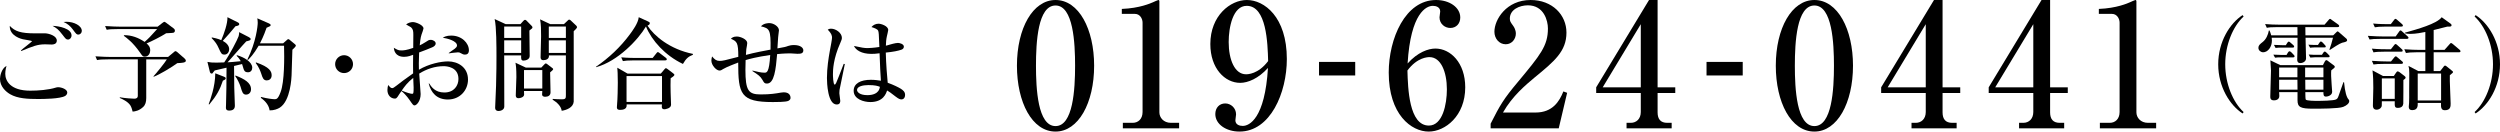<?xml version="1.0" encoding="UTF-8"?><svg id="_レイヤー_2" xmlns="http://www.w3.org/2000/svg" viewBox="0 0 563.07 29.635"><g id="_レイヤー_1-2"><path d="M14.671,21.612c-1.144.663-4.875.686-6.11.686-2.267,0-4.579-.092-6.272-1.076-.984-.572-2.289-1.739-2.289-3.456,0-.664.344-2.334,1.465-2.93-.275.962-.275,1.671-.275,1.785,0,1.557,1.121,3.8,5.608,3.8,1.808,0,4.097-.16,5.837-.709.136-.046.274-.069.48-.069.733,0,2.037.458,2.037,1.19,0,.412-.298.664-.481.779M11.673,10.03c-.252,0-1.305-.046-1.511-.046-1.693,0-2.724.412-5.378,1.511l-.069-.137c.366-.366,2.517-1.992,2.517-2.083,0-.092-1.761-.366-2.083-.435-.205-.046-3.02-.664-2.952-3.021,1.167,1.259,2.518,1.693,5.677,1.693.366,0,2.037-.022,2.38,0,.778.046,2.541.55,2.541,1.625,0,.801-.778.893-1.122.893M15.312,8.909c-.412,0-.549-.184-1.212-1.053-1.031-1.328-1.283-1.465-2.267-2.037,1.488.046,4.28.617,4.28,2.151,0,.526-.366.939-.801.939M17.624,7.787c-.366,0-.458-.115-1.236-1.167-.527-.733-1.236-1.328-2.082-1.671.274-.023.457-.046.686-.046,1.648,0,3.433.87,3.433,2.06,0,.435-.343.824-.801.824"/><path d="M32.938,13.371v8.698c0,.87-.182,1.556-.709,2.037-.892.824-1.74.984-2.357,1.03-.046-.229-.252-.984-.482-1.351-.571-.938-1.945-1.51-2.403-1.716v-.16c1.214.229,2.999.32,3.297.32.411,0,.755-.183.755-.663v-8.195h-6.684c-1.419,0-1.899.046-2.495.16l-.365-.846c1.395.114,3.02.137,3.272.137h13.092l1.328-1.098c.206-.184.229-.206.343-.206s.344.16.412.228l1.649,1.443c.16.136.274.342.274.48,0,.458-.87.504-1.923.549-1.213.893-3.89,2.518-5.309,3.067l-.07-.091c.504-.527,2.587-3.067,3.022-3.823h-4.647ZM27.949,7.924c1.671-.023,3.25.572,4.623,1.511.962-.847,1.122-1.007,2.815-2.884h-8.88c-1.396,0-1.9.046-2.472.16l-.366-.847c1.373.115,2.998.137,3.25.137h8.583l1.03-.801c.16-.114.389-.297.48-.297.092,0,.275.137.413.229l1.762,1.327c.115.092.206.252.206.435,0,.229-.115.412-.343.481-.252.069-1.397.091-1.625.114-1.077.709-3.388,1.877-4.417,2.289.388.343.823.755.823,1.556,0,.527-.275,1.42-1.213,1.42-.458,0-.549-.138-1.099-.939-1.579-2.266-2.975-3.273-3.638-3.753l.068-.138Z"/><path d="M56.035,8.359c.32.16.412.275.412.435,0,.275-.115.298-.985.527-.71.709-3.57,4.073-4.211,4.715.205-.023,1.968-.115,2.975-.252-.412-.71-.663-.961-.939-1.236l.092-.115c1.625.458,3.434,1.534,3.434,2.815,0,.527-.32,1.031-.939,1.031-.755,0-.892-.39-1.03-.802-.046-.16-.274-.892-.32-1.053l-1.808.435c0,.756.045,4.738.045,4.853.046,1.35.138,3.845.138,4.051,0,.297,0,1.145-1.259,1.145-.756,0-.756-.435-.756-.687,0-.206.024-.458.024-.687.091-3.365.091-3.845.114-8.286-.481.092-2.426.55-2.655.619-.115.137-.229.252-.321.388-.114.184-.182.321-.366.321-.274,0-.389-.252-.435-.481l-.526-2.151c.641.137,1.075.16,2.037.16.595,0,1.191-.023,1.739-.046,1.259-1.785,2.954-5.058,3.25-5.905.092-.297.115-.618.115-.915l2.175,1.121ZM46.994,23.465c.366-.961,1.488-3.982,1.488-6.958l1.991.779c.206.068.366.183.366.366,0,.229-.252.343-.641.526-.663,1.991-1.373,3.319-3.067,5.356l-.137-.069ZM47.726,8.428c1.396.275,2.037.572,2.105.618.619-1.419,1.443-3.731,1.397-5.173l2.335,1.167c.114.046.32.184.32.39,0,.32-.366.389-.847.48-1.328,1.602-1.488,1.786-2.861,3.296.733.389,1.442,1.03,1.442,1.877,0,.526-.321,1.213-1.053,1.213-.641,0-.755-.229-1.327-1.488-.367-.824-.71-1.35-1.579-2.243l.068-.137ZM53.059,17.011c1.991.778,3.479,1.625,3.479,3.09,0,.87-.641,1.213-1.098,1.213-.756,0-.916-.618-1.237-1.717-.228-.732-.754-1.831-1.236-2.472l.092-.114ZM63.771,9.755l.801-.709c.16-.16.252-.229.366-.229s.183.046.39.229l1.052.869c.137.115.252.206.252.39,0,.183-.618.755-.778.892-.024.343-.046.893-.184,5.791-.022.412-.206,5.699-2.655,7.256-.457.297-1.327.64-2.288.618-.206-1.511-1.465-2.45-1.991-2.839l.068-.183c1.373.366,2.678.504,3.022.504.434,0,.777,0,1.373-1.602.892-2.358.846-7.805.778-10.437h-5.723c-1.143,1.968-1.968,2.769-2.403,3.204l-.137-.092c1.968-3.959,2.334-7.576,2.334-8.308,0-.321-.045-.641-.091-.984l2.655,1.167c.252.115.343.229.343.367,0,.206-.091.251-.915.594-.664,1.946-1.328,3.182-1.488,3.502h5.219ZM57.682,14.058c3.045,1.053,3.502,2.015,3.502,2.907,0,.824-.595,1.145-1.099,1.145-.732,0-.938-.55-1.213-1.42-.206-.617-.526-1.533-1.281-2.517l.091-.115Z"/><path d="M77.496,16.461c-1.122,0-2.015-.893-2.015-2.014,0-1.122.916-2.014,2.015-2.014s2.014.892,2.014,2.014c0,1.121-.893,2.014-2.014,2.014"/><path d="M100.874,22.413c-2.495,0-3.8-1.534-4.326-3.617h.114c.481.733,1.305,2.038,3.411,2.038,2.22,0,3.181-1.58,3.181-3.045,0-2.723-2.678-2.884-3.342-2.884-1.945,0-3.845.641-5.493,1.671.023.733.321,4.212.321,4.601,0,1.625-.938,2.563-1.374,2.563-.274,0-.366-.114-1.121-1.213-.596-.893-1.533-1.831-1.831-2.014-.275.366-.664.961-.893,1.327-.16.206-.298.367-.572.367-.984,0-1.694-.825-1.694-1.923,0-.481.091-.869.183-1.144.389.48.573.709.916.709.183,0,.389-.137.961-.572.573-.458,2.289-1.762,3.731-2.747-.023-1.533-.023-1.968,0-4.188-.435.16-1.145.457-2.014.457-2.083,0-2.289-1.533-2.335-2.037.778.458,1.03.596,1.693.596.504,0,1.168-.046,2.679-.572,0-.458.023-2.495.023-2.907,0-.801-.023-1.259-.504-1.717-.045-.046-1.03-.595-1.121-.641.388-.366,1.052-.549,1.533-.549.641,0,2.381.663,2.381,1.442,0,.16-.298.984-.435,1.35-.229.595-.39,2.06-.412,2.449.229-.114.823-.389,1.281-.709.618-.412.779-.527,1.191-.527.594,0,1.121.389,1.121.801,0,.458-.435.733-.755.87-.778.344-1.969.801-2.976,1.168-.092,1.785-.068,3.41-.046,3.891,2.289-1.351,4.967-1.877,6.592-1.877,2.083,0,4.463,1.236,4.463,4.096,0,2.358-1.785,4.487-4.531,4.487M93.069,17.538c-1.374,1.121-1.9,1.877-2.587,2.861,1.053.457,2.015.732,2.335.732.092,0,.206-.023.252-.137.091-.138.091-.985.091-1.282s-.068-1.831-.091-2.174M104.742,12.296c-.366,0-.458-.045-1.236-.458-.092-.045-.206-.045-.412-.045-.321,0-1.74.183-2.014.229v-.092c.183-.16,1.144-.801,1.327-.938.229-.184.526-.435.526-.733,0-1.053-2.173-1.602-3.204-1.762.298-.183.825-.481,1.9-.481,2.357,0,3.982,1.671,3.982,3.319,0,.183,0,.961-.869.961"/><path d="M117.22,5.429l.619-.687c.137-.16.274-.274.435-.274.091,0,.205.068.274.137l1.213,1.236c.069.069.161.184.161.321,0,.205-.069.229-.687.709,0,.916.068,4.921.068,5.745,0,.778-.915,1.03-1.396,1.03-.571,0-.549-.457-.526-1.167h-3.823c0,1.831.024,9.865.024,11.512,0,.825-.962,1.008-1.283,1.008-.366,0-.778-.137-.778-.756,0-.32.184-4.417.206-4.898.092-3.044.092-5.447.092-6.591,0-2.083,0-6.775-.412-8.469l2.473,1.144h3.34ZM113.558,8.542h3.822v-2.563h-3.822v2.563ZM113.558,11.929h3.822v-2.838h-3.822v2.838ZM121.913,15.225l.572-.595c.229-.251.32-.343.458-.343.114,0,.206.092.343.183l1.076.824c.114.092.228.16.228.298,0,.137-.434.503-.686.709,0,.71.092,3.846.092,4.486,0,.71-.527,1.007-1.191,1.007-.228,0-.709-.046-.709-.549,0-.114.045-.641.045-.755h-4.119c0,.137.023.732.023.847-.046.549-.847.778-1.236.778-.641,0-.641-.481-.641-.664,0-.389.137-3.456.137-4.097,0-1.923-.091-2.54-.206-3.227l2.335,1.098h3.479ZM118.022,19.941h4.119v-4.166h-4.119v4.166ZM127.017,5.429l.801-.755c.16-.16.229-.252.412-.252.114,0,.206.092.32.183l1.237,1.168c.091.092.182.228.182.366,0,.183-.572.732-.755.892,0,1.419.023,15.702,0,15.885-.137,1.282-1.534,1.854-2.701,2.037-.137-1.03-1.052-1.9-2.037-2.495v-.183c.595.046,1.488.091,2.06.091.916,0,.916-.274.916-1.006v-8.881h-3.822c.091.778-.596,1.076-1.283,1.076-.411,0-.594-.275-.594-.641,0-.756.114-4.051.114-4.738,0-1.282,0-2.724-.229-3.822l2.289,1.075h3.09ZM123.606,8.542h3.846v-2.563h-3.846v2.563ZM123.606,11.929h3.846v-2.838h-3.846v2.838Z"/><path d="M153.817,14.402c-3.959-1.877-7.004-5.219-8.331-8.446-1.693,2.93-6.363,7.873-11.238,9.178l-.023-.092c2.906-1.991,5.493-4.417,7.599-7.255.618-.824,1.923-2.587,2.037-3.914l2.105.961c.275.137.39.206.39.389,0,.321-.366.481-.526.55,1.465,2.289,5.057,5.333,10.23,6.363v.206c-.984.366-1.556.847-2.243,2.06M151.047,17.629c-.045.938-.022,2.243,0,3.227,0,.435.092,2.357.092,2.747,0,.824-1.304,1.007-1.487,1.007-.275,0-.596-.092-.596-.504,0-.115.024-.389.024-.595h-7.943c.023.412.069,1.236-1.488,1.236-.343,0-.709-.069-.709-.595,0-.275.092-1.465.114-1.717.023-.663.092-1.945.092-3.822,0-1.831-.069-2.861-.114-3.365l2.311,1.328h7.485l.778-.916c.137-.16.229-.297.389-.297.092,0,.183.068.412.229l1.144.869c.275.206.344.298.344.39,0,.228-.572.618-.848.778M149.835,13.6h-7.073c-1.396,0-1.899.069-2.471.161l-.367-.847c1.373.137,2.998.137,3.25.137h3.823l.824-1.03c.183-.252.228-.275.366-.275.114,0,.137.023.411.229l1.351,1.03c.114.092.229.206.229.344,0,.228-.206.251-.343.251M149.102,17.125h-7.988v5.836h7.988v-5.836Z"/><path d="M179.562,12.113c-.229,0-1.282-.091-1.511-.091-1.373,0-2.609.114-3.021.16-.297,3.479-.641,6.637-2.289,6.637-.549,0-.641-.16-1.03-.847-.458-.8-.938-1.121-2.243-1.968v-.115c1.075.252,1.923.481,2.7.481.528,0,1.077,0,1.305-3.982-3.066.435-4.783.915-5.538,1.144,0,.344-.046,1.831-.046,2.152,0,4.738.687,5.584,3.433,5.584,2.197,0,3.387-.206,4.554-.412.298-.045.482-.068.642-.068,1.533,0,1.533,1.098,1.533,1.282,0,.343-.274.526-.526.663-.595.252-2.701.252-3.456.252-7.278,0-7.805-1.763-7.805-8.903-.435.16-2.747,1.052-3.388,1.465-.251.16-.503.342-.824.342-.732,0-1.831-1.213-1.831-2.242,0-.344.092-.687.16-.939.573.71,1.007,1.008,1.695,1.008.663,0,1.167-.115,4.211-.916,0-3.296-.321-3.457-1.671-4.074.252-.229.55-.504,1.328-.504.847,0,2.357.641,2.357,1.465,0,.183-.023.343-.069.572-.114.549-.183.916-.229,2.106,1.9-.526,4.555-1.007,5.539-1.19.091-4.509-.206-4.784-2.151-5.242.595-.732,1.762-.732,1.877-.732,1.007,0,2.174.801,2.174,1.625,0,.069-.092.801-.114.961-.092.481-.184,2.678-.23,3.113,1.74-.32,1.786-.32,2.403-.549.276-.092.733-.206,1.305-.206,1.58,0,2.129.686,2.129,1.19,0,.778-.71.778-1.373.778"/><path d="M189.089,20.239c-.023.229-.046.503-.046.755,0,.274.206,1.442.206,1.671,0,.274,0,.87-.801.87-2.037,0-2.197-4.876-2.197-5.975,0-2.242.366-4.508.618-5.927.274-1.419.526-2.793.526-3.136,0-.298,0-.847-.962-1.808.321-.229.573-.229.733-.229,1.144,0,2.449.984,2.449,2.06,0,.32-.092.526-.343,1.122-1.625,3.616-1.671,6.179-1.671,7.095,0,.297.046,2.312.389,2.312.092,0,.184-.046.344-.39.091-.251.938-2.22,1.693-4.28l.252.046c-.023.046-1.19,5.791-1.19,5.814M203.05,22.39c-.343,0-.64-.114-1.304-.618-1.121-.892-1.557-1.167-1.946-1.396-.229.664-.824,2.609-3.776,2.609-1.42,0-3.754-.618-3.754-2.54,0-1.648,1.557-2.472,3.868-2.472.939,0,1.625.114,2.266.206-.114-1.579-.183-2.998-.298-6.18-.777.114-1.349.137-1.853.137-2.198,0-3.502-.847-3.914-1.785,1.808.389,2.311.48,3.067.48.274,0,1.351-.045,2.655-.251-.115-2.976-.137-3.319-.275-3.662-.16-.389-.985-.664-1.511-.824.39-.481.984-.756,1.603-.756.549,0,2.174.504,2.174,1.42,0,.16-.252,1.213-.297,1.396-.161.709-.206,1.396-.229,2.128.16-.022.435-.091.777-.206.161-.046,1.374-.412,1.947-.412.342,0,1.327.229,1.327.847,0,.366-.275.595-.572.687-.733.252-1.809.481-3.502.641.068,2.7.297,5.355.434,6.798,1.351.48,2.427,1.029,2.953,1.35.527.343.961.709.961,1.373,0,.779-.48,1.03-.801,1.03M195.612,19.163c-1.259,0-2.587.297-2.587,1.099,0,.412.526,1.167,2.335,1.167,1.03,0,2.609-.252,2.815-1.877-.458-.183-1.076-.389-2.563-.389"/><path d="M246.429,14.798c0,8.422-3.555,14.836-8.693,14.836-5.293,0-8.693-6.607-8.693-14.836C229.043,6.337,232.636 0,237.736 0c5.254,0,8.693,6.569,8.693,14.798M233.331,14.798c0,5.138.387,13.6,4.405,13.6,3.941,0,4.405-8.191,4.405-13.6,0-5.062-.387-13.562-4.405-13.562-3.979,0-4.405,8.23-4.405,13.562"/><path d="M252.895,27.663h2.241c1.197,0,2.202-.85,2.202-2.434V5.1c0-.927-.618-1.97-1.7-1.97h-2.974v-1.121c4.017-.155,6.49-1.275,7.031-1.507.155-.077,1.121-.502,1.198-.502.193,0,.231.155.231.387v24.92c0,1.158.928,2.356,2.589,2.356h1.855v1.236h-12.673v-1.236Z"/><path d="M279.323,18.661c-3.438,0-6.722-3.245-6.722-8.731C272.601,3.516,277.121 0,280.83 0c3.902,0,9.002,3.787,9.002,13.291,0,7.611-3.709,16.343-10.663,16.343-3.014,0-5.447-1.662-5.447-3.942,0-1.429.926-2.395,2.24-2.395,1.236,0,2.434,1.005,2.434,2.473,0,.193-.155,1.121-.155,1.314,0,1.043,1.005,1.274,1.662,1.274,1.468,0,4.984-1.622,5.679-13.058-2.163,2.395-4.52,3.361-6.259,3.361M280.791,1.314c-3.091,0-4.057,4.791-4.057,8.152,0,3.979,1.353,7.264,3.903,7.264.347,0,2.743,0,4.984-2.976-.116-4.056-.348-12.44-4.83-12.44"/><rect x="297.08" y="13.944" width="8.152" height="3.053"/><path d="M323.29,10.935c3.4,0,6.722,3.206,6.722,8.731,0,6.452-4.52,9.969-8.229,9.969-3.902,0-9.002-3.826-9.002-13.291C312.781,8.694,316.49.001,323.444.001c3.014,0,5.448,1.661,5.448,3.941,0,1.391-.927,2.357-2.241,2.357-1.236,0-2.433-.928-2.433-2.396,0-.193.154-1.12.154-1.313,0-1.005-.966-1.275-1.661-1.275-1.43,0-4.985,1.545-5.68,12.981,2.279-2.55,4.675-3.361,6.259-3.361M321.822,28.282c3.091,0,4.057-4.791,4.057-8.152,0-3.941-1.353-7.264-3.903-7.264-.347,0-2.743,0-4.983,3.014.115,4.018.348,12.402,4.829,12.402"/><path d="M335.732,27.857c2.125-4.173,2.82-5.448,6.259-9.543,4.945-5.95,6.645-7.998,6.645-11.9,0-1.739-.888-5.215-4.52-5.215-1.893,0-4.057.966-4.057,2.974,0,.619.154.812.735,1.623.231.309.618.966.618,1.777,0,1.198-.889,2.396-2.28,2.396-1.506,0-2.549-1.314-2.549-2.821C336.583,4.405,339.287.001,344.734.001c4.907,0,8.075,3.361,8.075,7.34,0,4.212-2.705,6.453-7.186,10.123-1.932,1.622-4.984,4.134-7.109,7.881h7.341c3.824,0,5.37-2.51,6.259-4.752l.849.309-1.892,7.998h-15.339v-1.043Z"/><path d="M359.506,19.666l11.9-19.666h1.931v19.666h3.98v1.275h-3.98v4.366c0,1.545.696,2.357,2.164,2.357h1.004v1.236h-10.161v-1.236h.966c1.236,0,2.241-.889,2.241-2.435v-4.288h-10.045v-1.275ZM360.974,19.666h8.577V5.448l-8.577,14.218Z"/><rect x="384.358" y="13.944" width="8.152" height="3.053"/><path d="M417.347,14.798c0,8.422-3.555,14.836-8.693,14.836-5.293,0-8.693-6.607-8.693-14.836C399.961,6.337,403.554 0,408.654 0c5.254,0,8.693,6.569,8.693,14.798M404.25,14.798c0,5.138.386,13.6,4.404,13.6,3.941,0,4.405-8.191,4.405-13.6,0-5.062-.387-13.562-4.405-13.562-3.979,0-4.404,8.23-4.404,13.562"/><path d="M423.689,19.666l11.9-19.666h1.931v19.666h3.98v1.275h-3.98v4.366c0,1.545.696,2.357,2.164,2.357h1.004v1.236h-10.161v-1.236h.966c1.236,0,2.241-.889,2.241-2.435v-4.288h-10.045v-1.275ZM425.157,19.666h8.577V5.448l-8.577,14.218Z"/><path d="M447.911,19.666l11.9-19.666h1.931v19.666h3.98v1.275h-3.98v4.366c0,1.545.696,2.357,2.164,2.357h1.004v1.236h-10.161v-1.236h.966c1.236,0,2.241-.889,2.241-2.435v-4.288h-10.045v-1.275ZM449.379,19.666h8.577V5.448l-8.577,14.218Z"/><path d="M472.949,27.663h2.241c1.197,0,2.202-.85,2.202-2.434V5.1c0-.927-.618-1.97-1.7-1.97h-2.974v-1.121c4.017-.155,6.49-1.275,7.031-1.507.155-.077,1.121-.502,1.198-.502.193,0,.231.155.231.387v24.92c0,1.158.928,2.356,2.589,2.356h1.855v1.236h-12.673v-1.236Z"/><path d="M505.097,25.557c-2.86-1.854-5.493-5.974-5.493-11.078s2.633-9.224,5.493-11.078l.229.321c-2.403,2.197-4.142,6.386-4.142,10.757,0,4.372,1.739,8.56,4.142,10.758l-.229.32Z"/><path d="M527.513,9.627c-.526.137-2.197,1.236-2.769,1.625l-.092-.091c.046-.184.092-.298.435-1.305.069-.206.275-1.03.366-1.351h-6.18c0,.665.114,3.915.114,4.647,0,.641-.64,1.053-1.304,1.053-.617,0-.687-.481-.687-.756,0-.823.07-2.128.07-2.952v-1.992h-5.815c0,.138.046.39.046.619,0,1.419-.869,2.654-2.014,2.654-.389,0-1.03-.366-1.03-1.006,0-.55.32-.802.984-1.328.733-.572,1.213-1.625,1.373-2.586h.138c.16.343.275.641.389,1.098h5.929l-.024-1.854h-4.417c-1.602,0-2.037.069-2.473.16l-.388-.846c1.098.091,2.175.137,3.273.137h10.116l.871-1.007c.114-.115.228-.297.366-.297.136,0,.251.136.411.251l1.442,1.03c.092.069.206.183.206.32,0,.23-.206.252-.343.252h-7.279c0,.275.024,1.557.024,1.854h6.248l.756-.732c.068-.069.136-.16.228-.16.114,0,.252.137.366.229l1.603,1.396c.114.091.182.183.182.389,0,.274-.32.366-1.121.549M527.764,24.069c-1.006.413-5.355.413-6.774.413-2.861,0-3.524-.344-3.524-1.9v-1.831h-4.144c0,.137.046.732.046.846,0,.802-.709,1.008-1.19,1.008-.847,0-.847-.55-.847-.893,0-.916.16-4.967.16-5.813,0-.367-.114-1.969-.137-2.312l2.22,1.076h9.613l.435-.825c.069-.137.206-.297.366-.297.114,0,.229.114.32.183l1.351,1.007c.092.069.206.183.206.298,0,.091-.046.183-.114.251-.092.115-.618.481-.687.573-.023.32-.046.709-.023,1.281,0,.55.229,3.479.229,3.548,0,.801-1.008,1.076-1.373,1.076-.596,0-.596-.435-.596-1.007h-4.074c0,.572.024,1.556.092,1.67.184.298,2.083.298,2.632.298.756,0,3.708-.023,4.234-.343.344-.206.39-.344.779-1.488.274-.778.755-2.152.846-2.381h.138q.298,3.205,1.076,3.96c.068.046.091.229.091.298,0,.503-.549.984-1.351,1.304M516.481,12.923h-3.044c-.161,0-.572,0-1.03.069l-.39-.687c.848.046,1.671.069,1.831.069h1.145l.32-.55c.046-.046.184-.275.344-.275.16,0,.389.206.412.229l.526.55c.138.137.206.229.206.343,0,.183-.137.252-.32.252M516.367,10.726h-2.793c-.114,0-.549,0-1.053.069l-.366-.687c.847.045,1.671.068,1.831.068h.847l.32-.503c.046-.092.184-.297.344-.297.137,0,.274.136.412.251l.572.503c.183.161.229.252.229.344,0,.229-.206.252-.343.252M517.442,15.212h-4.12v2.197h4.12v-2.197ZM517.442,17.959h-4.12v2.242h4.144c0-.595-.024-1.51-.024-2.242M523.301,15.212h-4.12v2.197h4.12v-2.197ZM523.301,17.959h-4.096c0,.068.022,1.968.022,2.242h4.074v-2.242ZM523.53,10.68h-2.197c-.091,0-.549,0-1.03.069l-.389-.687c.572.046,1.259.068,2.151.068l.321-.48c.091-.16.206-.298.343-.298.138,0,.321.16.436.275l.434.481c.206.229.229.251.229.366,0,.206-.183.206-.298.206M524.446,12.9h-3.044c-.16.023-.572.023-1.053.069l-.366-.687c.755.069,1.556.069,1.831.069h1.145l.32-.481c.068-.092.16-.252.32-.252.137,0,.298.137.412.252l.457.458c.092.092.23.206.23.343,0,.161-.114.229-.252.229"/><path d="M539.572,8.208l.733-1.03c.114-.161.206-.321.343-.321.161,0,.297.137.458.298l1.122,1.007c.136.137.228.206.228.343,0,.206-.206.252-.344.252h-5.95c-1.419,0-1.9.046-2.472.137l-.389-.823c1.396.114,3.021.137,3.273.137h2.998ZM538.496,11.092l.687-.87c.161-.206.229-.298.366-.298.138,0,.298.138.436.275l.938.847c.16.137.228.206.228.366,0,.206-.182.229-.342.229h-3.754c-1.397,0-1.901.046-2.473.16l-.365-.847c1.373.138,2.998.138,3.25.138h1.029ZM538.52,13.838l.709-.869c.206-.252.252-.275.366-.275.138,0,.252.114.435.275l.961.823c.115.092.229.183.229.344,0,.206-.206.251-.343.251h-3.822c-1.397,0-1.901.046-2.473.138l-.365-.824c1.395.114,2.998.137,3.25.137h1.053ZM539.16,17.111l.481-.709c.206-.298.252-.321.389-.321.137,0,.343.115.457.206l1.099.847c.184.137.23.252.23.366,0,.183-.321.389-.504.527-.023.846.023,4.829-.023,5.31-.046.435-.275.961-1.236.961-.733,0-.709-.389-.687-1.488h-2.907c0,.984,0,1.099-.114,1.305-.229.412-.687.595-1.053.595-.847,0-.847-.732-.847-.961,0-.618.092-3.365.092-3.937,0-1.305-.023-2.632-.183-3.96l2.357,1.259h2.449ZM538.474,5.438l.732-.938c.092-.137.183-.252.32-.252.138,0,.275.137.389.229l1.054.915c.137.138.228.206.228.367,0,.206-.206.229-.343.229h-3.502c-1.396,0-1.9.068-2.472.16l-.389-.847c1.396.137,3.021.137,3.273.137h.71ZM536.459,22.261h2.907v-4.601h-2.907v4.601ZM549.598,16.012l.801-1.029c.091-.138.16-.206.296-.206.138,0,.298.137.368.183l1.075.869c.298.229.344.275.344.412,0,.115-.07.184-.71.71-.069,1.007.183,5.447.183,6.363,0,.618,0,1.51-1.282,1.51-.732,0-.961-.412-.893-1.647h-5.241c.023.595.046,1.625-1.213,1.625-.732,0-.801-.412-.801-.802,0-.137.069-.732.069-.846.045-.687.022-1.694.022-2.564,0-.663.023-3.524.023-4.12,0-.824-.045-1.099-.183-1.625l2.22,1.167h1.58v-4.234h-2.061c-1.212,0-1.761.069-2.311.161l-.366-.847c1.327.114,2.792.137,3.09.137h1.648v-4.029c-.664.138-2.152.436-3.388.436-.572,0-.938-.069-1.213-.138v-.137c2.792-.779,7.187-1.992,8.286-3.479l1.968,1.419c.115.068.251.206.251.389,0,.298-.365.298-.457.298h-.48c-.482.114-2.655.663-3.09.778v4.463h2.448l1.122-1.259c.206-.252.229-.274.343-.274.069,0,.184.022.412.228l1.488,1.259c.115.115.229.206.229.366,0,.206-.206.229-.344.229h-5.698v4.234h1.465ZM544.539,22.627h5.264v-6.065h-5.264v6.065Z"/><path d="M557.577,25.557l-.229-.32c2.404-2.198,4.143-6.386,4.143-10.758,0-4.371-1.739-8.56-4.143-10.757l.229-.321c2.861,1.854,5.493,5.974,5.493,11.078s-2.632,9.224-5.493,11.078"/></g></svg>